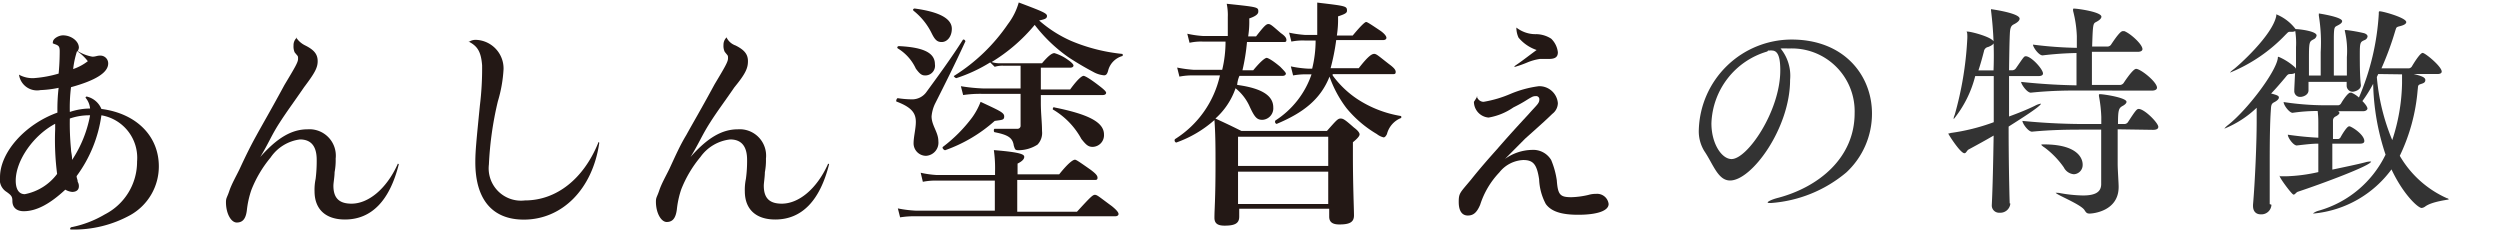 <svg xmlns="http://www.w3.org/2000/svg" width="232" height="22" viewBox="0 0 232 22"><defs><style>.cls-1{fill:#333;}.cls-2{fill:none;}.cls-3{fill:#231815;}</style></defs><g id="レイヤー_2" data-name="レイヤー 2"><g id="レイヤー_1-2" data-name="レイヤー 1"><path class="cls-1" d="M165.94,4.5a5.62,5.62,0,0,0-.7,0,4,4,0,0,1,.88,2.92c0,4.45-3.54,9.33-5.57,9.33-1.13,0-1.56-1.51-2.39-2.73a3.51,3.51,0,0,1-.51-2,8.63,8.63,0,0,1,8.61-8.35c4.89,0,7.46,3.34,7.46,6.86A7.44,7.44,0,0,1,171.34,16a12.24,12.24,0,0,1-7,2.84c-.22,0-.3,0-.3-.06s.32-.26,1-.43c3.73-1,7.07-3.69,7.07-7.85a5.83,5.83,0,0,0-6.07-6ZM164,4.78a7.19,7.19,0,0,0-5.18,6.67c0,1.88.95,3.31,1.87,3.31,1.47,0,4.52-4.46,4.52-8.23,0-1-.13-1.84-.77-1.84a.42.42,0,0,0-.19,0l-.17,0Z"/><path class="cls-1" d="M186.56,18.89a.93.93,0,0,1-1,.85.67.67,0,0,1-.72-.72V19c.08-1.6.13-4,.17-6.42-.77.45-1.54.87-2.3,1.28-.18.08-.24.36-.41.36-.38,0-1.49-1.75-1.49-1.81s.06,0,.21-.07a18.83,18.83,0,0,0,4-1c0-1.49,0-3,0-4.28H183.3a10.36,10.36,0,0,1-2,4s0,0,0-.06a.78.78,0,0,1,.09-.32,31.42,31.42,0,0,0,1.17-7,3.63,3.63,0,0,0,0-.54c0-.1-.05-.17-.05-.21s0,0,.07,0c.36,0,2.45.55,2.45,1,0,.15-.19.3-.53.43a.48.48,0,0,0-.39.4c-.15.58-.32,1.2-.51,1.77H185A34.08,34.08,0,0,0,184.77,1a.54.54,0,0,1,0-.15s0,0,0,0,2.65.36,2.65.88c0,.17-.17.32-.41.46s-.45.15-.49.84-.06,2-.08,3.49h.34a.44.44,0,0,0,.3-.19c.7-1,.74-1.11.91-1.11.51,0,1.6,1.2,1.6,1.6,0,.13-.11.24-.42.24h-2.73v3.75c.87-.32,1.68-.64,2.41-1a1.64,1.64,0,0,1,.55-.19l0,0c0,.28-2.83,2-3,2.13,0,3,.06,5.93.1,7.12v0ZM193,8.4c-1.11,0-2.6,0-4.54.2h0c-.36,0-.9-.79-.9-1,2.24.24,4,.3,5.14.32,0-.81,0-2,0-3a30.91,30.91,0,0,0-3.15.22h0c-.36,0-.89-.77-.89-1a36.73,36.73,0,0,0,4.07.3c0-.4,0-.77,0-1.09A10.84,10.84,0,0,0,192.38,1a.75.75,0,0,0,0-.11c0-.09,0-.09.13-.09.28,0,2.5.3,2.5.75,0,.17-.2.34-.49.49s-.3.19-.37,2.28h1.43a.41.41,0,0,0,.32-.17c.66-1,.94-1.26,1.09-1.26l.15,0c.57.22,1.68,1.22,1.68,1.67,0,.12-.11.25-.45.25h-4.24v1c0,.81,0,1.58,0,2.07h2.65a.44.44,0,0,0,.3-.19c.51-.77.95-1.3,1.15-1.3.42,0,1.94,1.21,1.94,1.75,0,.12-.11.27-.49.27ZM196.52,12c0,1,0,2.19,0,3.19,0,.58.09,1.75.09,2.16,0,2.26-2.41,2.47-2.69,2.47s-.34-.11-.49-.34c-.36-.53-2.64-1.43-2.64-1.58s0,0,.06,0a1,1,0,0,1,.21,0,13.05,13.05,0,0,0,2.24.24c1.26,0,1.66-.39,1.69-1,0-1,0-2.17,0-3.24,0-.66,0-1.3,0-1.87h-1.62c-1.11,0-2.86,0-4.8.19h0c-.36,0-.89-.77-.89-1,2.49.25,4.62.29,5.77.29H195c0-.23,0-.47,0-.66a12.6,12.6,0,0,0-.22-1.94.87.87,0,0,0,0-.1c0-.07.05-.07.11-.07.32,0,2.45.32,2.45.71,0,.12-.13.25-.32.36-.4.21-.47.36-.47,1.7h.6a.41.41,0,0,0,.32-.17c.72-1.11.83-1.23,1-1.23.54,0,1.82,1.3,1.82,1.66,0,.15-.11.28-.49.28Zm-5,3.53a8,8,0,0,0-1.77-1.83,1.63,1.63,0,0,1-.32-.25c0-.05.09-.05.24-.05,3.6,0,3.6,1.71,3.6,1.86a.86.86,0,0,1-.81.91,1.15,1.15,0,0,1-.94-.64Z"/><path class="cls-1" d="M210.79,19a.93.93,0,0,1-1,.89c-.39,0-.71-.23-.71-.79V19c.19-2.2.34-5.74.34-7.74V10a9.51,9.51,0,0,1-3,1.94s0,0,0,0,.1-.15.32-.32c1.77-1.38,4.43-4.88,4.64-6.2,0-.09,0-.15.07-.15a5.52,5.52,0,0,1,1.55,1l.07.11c0-.73,0-1.47,0-2A7.44,7.44,0,0,0,213,2.88a.6.6,0,0,1-.32.07h-.19c-.15,0-.19.08-.39.27a14.83,14.83,0,0,1-5.16,3.52,0,0,0,0,1,0,0s.09-.13.3-.28c.43-.3,3.67-3.2,4-5,0-.09,0-.13,0-.13a4.23,4.23,0,0,1,1.79,1.37c.35,0,1.95.19,1.95.59a.46.46,0,0,1-.28.36c-.41.22-.43.22-.43,2,0,.42,0,.91,0,1.36h1.09c0-.64,0-1.47,0-2.17a15.47,15.47,0,0,0-.17-3.37.63.63,0,0,1,0-.15s0-.07,0-.07,2.16.32,2.16.71c0,.13-.11.23-.3.34-.39.23-.45.08-.47,1.09,0,.64,0,1.47,0,2.21,0,.54,0,1,0,1.41h1.21c0-.53,0-1.15,0-1.71a8,8,0,0,0-.19-2.43s0-.06,0-.08,0,0,.15,0a14.24,14.24,0,0,1,1.64.29c.21.07.32.18.32.3a.42.42,0,0,1-.28.34c-.38.17-.44.2-.44,1.26,0,.85,0,2.15.1,2.92v0c0,.49-.66.61-.72.61a.56.56,0,0,1-.6-.59v0c0-.09,0-.2,0-.32h-3.54c0,.32,0,.57,0,.78v0c0,.44-.51.61-.74.61a.53.53,0,0,1-.58-.55V8.28l.07-1.5a1,1,0,0,1-.45.09c-.21,0-.26.08-.47.34-.43.51-.85,1-1.3,1.47.7.17.72.26.72.38s-.15.28-.4.41-.32.21-.34.68c-.09,1.17-.11,3-.11,4.86,0,1.49,0,2.92,0,3.93v0ZM224,6.87c.68.17,1.07.3,1.07.55s-.17.3-.45.39-.21.21-.26.53a17.36,17.36,0,0,1-1.66,6.12,9.55,9.55,0,0,0,4.39,3.94c.11,0,.15.09.15.11s-1.58.19-2.19.66a.68.68,0,0,1-.32.13c-.34,0-1.71-1.26-2.8-3.58a10.15,10.15,0,0,1-7.16,4.09c-.08,0-.13,0-.13,0s.22-.18.54-.26a9.88,9.88,0,0,0,6.2-5.2,22,22,0,0,1-1.15-6.57,12.66,12.66,0,0,1-1,1.6c.43.43.47.64.47.7s-.1.24-.4.24h-2.37c.11,0,.17.11.17.17s-.13.21-.36.32a.41.41,0,0,0-.24.38c0,.19,0,.88,0,1.71H217a.32.32,0,0,0,.21-.17c.17-.32.6-1,.77-1a.15.15,0,0,1,.1,0c.52.23,1.33.87,1.33,1.36,0,.13-.09.24-.39.24h-2.58v2.41c1.13-.24,2.26-.47,3.07-.68a1.72,1.72,0,0,1,.41-.07c.08,0,.12,0,.12,0,0,.37-4.64,2.09-6.79,2.8-.18.06-.26.27-.41.27s-1.28-1.53-1.28-1.7,0,0,.07,0h.1l.41,0a15.28,15.28,0,0,0,3-.39l0-2.64c-.51,0-1.06.06-2,.17h0c-.32,0-.83-.72-.83-1,1.17.17,2.06.24,2.83.28V11.41a9.17,9.17,0,0,0-.06-1.11,15.83,15.83,0,0,0-2.33.17h0c-.29,0-.83-.7-.83-1a26,26,0,0,0,3.75.3H217a.38.38,0,0,0,.25-.17c.15-.28.64-1,.85-1,.05,0,.09,0,.11,0a2.56,2.56,0,0,1,.7.45,23.1,23.1,0,0,0,1.84-7.74c0-.24,0-.26.1-.26.3,0,2.45.6,2.45,1,0,.17-.23.29-.59.38s-.32.11-.43.43A28.22,28.22,0,0,1,221,6.34h2.56a.39.39,0,0,0,.26-.17c.15-.26.76-1.26,1-1.26s1.77,1.26,1.77,1.73c0,.12-.09.23-.41.23Zm-3.3,0-.13.28A19.49,19.49,0,0,0,222,13a17.7,17.7,0,0,0,.91-5.27c0-.32,0-.58,0-.83Z"/><path class="cls-2" d="M0,0H232V22H0Z"/><path class="cls-3" d="M1.78,6.94a2.61,2.61,0,0,0,1.36.31,10.87,10.87,0,0,0,2.3-.42c.1-1,.1-1.88.1-2.09,0-.42-.1-.52-.42-.63S4.91,4,4.91,3.9c0-.31.53-.62.94-.62.74,0,1.47.52,1.47,1.15a.78.78,0,0,1-.11.31,3.89,3.89,0,0,0,1.36.52c.32,0,.42-.1.73-.1a.72.72,0,0,1,.74.73c0,.84-1.15,1.57-3.45,2.2a15.35,15.35,0,0,0-.11,2.3,5.94,5.94,0,0,1,1.88-.32,1.82,1.82,0,0,0-.42-1,.11.11,0,0,1,.11-.11,1.94,1.94,0,0,1,1.36,1.15c3.24.42,5.33,2.51,5.33,5.33a5.18,5.18,0,0,1-2.61,4.5,10.83,10.83,0,0,1-5.54,1.36c-.11,0-.11-.11,0-.21A9.83,9.83,0,0,0,9.72,19.9a5.48,5.48,0,0,0,3-4.91A4,4,0,0,0,9.41,10.7a12.32,12.32,0,0,1-2.3,5.64c0,.21.1.32.1.53a.76.76,0,0,1,.11.42c0,.31-.21.52-.63.52a1.57,1.57,0,0,1-.63-.21c-1.46,1.36-2.71,2-3.86,2-.63,0-1.05-.32-1.05-.95,0-.41-.1-.52-.52-.83A1.34,1.34,0,0,1,0,16.45c0-2.3,2.3-4.91,5.33-6a16.82,16.82,0,0,1,.11-2.3,9.87,9.87,0,0,1-1.68.21,1.69,1.69,0,0,1-2-1.46Zm3.45,4.49c-2.09,1.05-3.77,3.45-3.77,5.33,0,.84.32,1.26.84,1.26a4.9,4.9,0,0,0,3-1.88A24.72,24.72,0,0,1,5.12,12v-.52Zm1.36,2.41c0,.31.1.52.1,1A11.17,11.17,0,0,0,8.36,10.7,5.45,5.45,0,0,0,6.48,11,24.43,24.43,0,0,0,6.59,13.84Zm.2-7.43a4.76,4.76,0,0,0,1.36-.73,4.25,4.25,0,0,0-1-.94A8.25,8.25,0,0,0,6.79,6.41Z"/><path class="cls-3" d="M27.49,3.49a2.09,2.09,0,0,0,.84.73c.84.42,1.15.83,1.15,1.46s-.31,1.15-1.26,2.41c-1,1.46-1.56,2.19-2.3,3.34s-1,1.88-1.77,3.14C25.72,12.79,27.07,12,28.54,12a2.45,2.45,0,0,1,2.61,2.72,5.8,5.8,0,0,1-.1,1.26c0,.41-.11,1-.11,1.25,0,1.15.53,1.67,1.68,1.67,1.56,0,3.24-1.36,4.28-3.66,0-.1.11,0,.11,0-.84,3.35-2.51,5.13-5,5.13-1.78,0-2.82-.94-2.82-2.62a4.92,4.92,0,0,1,.1-1.15,13.33,13.33,0,0,0,.1-1.77q0-1.89-1.56-1.89a3.9,3.9,0,0,0-2.72,1.68,10.94,10.94,0,0,0-1.78,3,8.61,8.61,0,0,0-.42,1.88c-.1.84-.41,1.15-.94,1.15s-1-.84-1-1.88c0-.42.1-.42.31-1.05s.63-1.36.94-2c.63-1.36,1.05-2.2,1.57-3.14.63-1.15,1.25-2.19,2.61-4.7.94-1.57,1.26-2.09,1.26-2.41s0-.21-.32-.62a1.39,1.39,0,0,1-.1-.63.93.93,0,0,1,.31-.73Z"/><path class="cls-3" d="M43.49,3.9a1.15,1.15,0,0,1,.73-.2,2.66,2.66,0,0,1,2.51,2.71,12.67,12.67,0,0,1-.53,3,31.21,31.21,0,0,0-.83,5.85,3,3,0,0,0,3.34,3.34c2.93,0,5.44-2,6.8-5.33,0-.1.1-.1.1,0-.62,4.29-3.45,7.11-7,7.11-2.93,0-4.5-1.88-4.5-5.33,0-1.05.11-2.09.42-5.23a28.15,28.15,0,0,0,.21-3.76c-.1-1.25-.42-1.78-1.25-2.2Z"/><path class="cls-3" d="M67.43,3.49a1.46,1.46,0,0,0,.83.73c.84.42,1.15.83,1.15,1.46s-.21,1.15-1.25,2.41c-1,1.46-1.57,2.19-2.3,3.34s-1,1.88-1.78,3.14C65.65,12.79,67,12,68.47,12a2.45,2.45,0,0,1,2.61,2.72,5.8,5.8,0,0,1-.1,1.26c0,.41-.1,1-.1,1.25,0,1.15.52,1.67,1.67,1.67,1.57,0,3.24-1.36,4.28-3.66,0-.1.11,0,.11,0-.84,3.35-2.51,5.13-5,5.13-1.78,0-2.82-.94-2.82-2.62a4.92,4.92,0,0,1,.1-1.15,12.13,12.13,0,0,0,.11-1.77c0-1.26-.53-1.89-1.57-1.89A3.92,3.92,0,0,0,65,14.57a10.94,10.94,0,0,0-1.78,3,8.65,8.65,0,0,0-.41,1.88c-.11.84-.42,1.15-.94,1.15s-1-.84-1-1.88c0-.42.1-.42.31-1.05s.63-1.36.94-2c.63-1.36,1-2.2,1.57-3.14.63-1.15,1.26-2.19,2.62-4.7.94-1.57,1.25-2.09,1.25-2.41s0-.21-.31-.62a1.28,1.28,0,0,1-.11-.63.94.94,0,0,1,.32-.73Z"/><path class="cls-3" d="M86.76,9.65a3.41,3.41,0,0,0-.31,1.15c0,.84.63,1.47.63,2.3a1.22,1.22,0,0,1-1.15,1.36,1.16,1.16,0,0,1-1.15-1.15c0-.62.21-1.36.21-2,0-.84-.42-1.36-1.78-1.88-.1,0,0-.32.1-.32a9.27,9.27,0,0,0,1.36.11A1.63,1.63,0,0,0,86,8.5c.84-1.15,2.3-3.13,3.35-4.8.1-.11.31.1.21.2C88.65,5.89,87.71,7.77,86.76,9.65Zm7.64,10h5.54c1.25-1.36,1.46-1.57,1.67-1.57s.42.21,1.57,1.05c.52.42.62.62.62.73s-.1.21-.31.21H85a8.38,8.38,0,0,0-1.47.1l-.21-.83a11,11,0,0,0,1.68.21h7.32V16.76H87a6.2,6.2,0,0,0-1.36.11l-.2-.84a8.93,8.93,0,0,0,1.46.21h5.44v-.31a12.08,12.08,0,0,0-.11-2c2.61.21,2.82.42,2.82.63s-.21.42-.62.62v1h3.86c1-1.25,1.36-1.36,1.47-1.36s.42.21,1.46.94c.42.32.63.52.63.73s-.11.21-.32.21H94.4ZM85.82,7c-.31,0-.52-.21-.83-.63a4.28,4.28,0,0,0-1.68-1.88c-.1-.1,0-.21.11-.21,2.3.11,3.34.63,3.34,1.68A.9.9,0,0,1,85.82,7ZM87.39,3.9c-.42,0-.63-.2-.94-.83A6.07,6.07,0,0,0,84.78,1c-.11-.11,0-.21.1-.21,2.3.31,3.45.94,3.45,1.88C88.33,3.38,87.91,3.9,87.39,3.9Zm4.92,7.32a13.83,13.83,0,0,1-4.6,2.72c-.11,0-.32-.21-.21-.31a13.7,13.7,0,0,0,2.71-2.72A6.47,6.47,0,0,0,91,9.45c1.77.83,2.19,1,2.19,1.35S93,11.12,92.31,11.22Zm-.42-5.43a14.26,14.26,0,0,1-3.14,1.46c-.1,0-.31-.21-.21-.21a16.89,16.89,0,0,0,5-4.81,6,6,0,0,0,1-2c2.2.83,2.62,1,2.62,1.25s-.21.31-.73.42A11.55,11.55,0,0,0,99.41,3.8,16.45,16.45,0,0,0,104.12,5c.1,0,.1.21,0,.21a1.9,1.9,0,0,0-1.26,1.25c-.1.42-.21.53-.41.53a2.46,2.46,0,0,1-1-.32,26.57,26.57,0,0,1-2.3-1.36,14.2,14.2,0,0,1-3.13-3,15.85,15.85,0,0,1-4,3.45,2.72,2.72,0,0,0,.94.11H96.7c.62-.74.94-.94,1.15-.94a4.06,4.06,0,0,1,1.25.62c.31.21.52.42.52.53s-.1.2-.31.2H96.59V8.3h2.72c.84-1.15,1.15-1.26,1.25-1.26s.53.21,1.47.94c.42.32.62.52.62.63s-.1.21-.31.21H96.59v.73c0,1,.11,1.78.11,2.61a1.56,1.56,0,0,1-.42,1.26,3.28,3.28,0,0,1-1.78.52c-.31,0-.31-.1-.42-.42-.1-.73-.52-1-1.77-1.25-.11,0-.11-.32,0-.32H94.4a.28.28,0,0,0,.31-.31V8.71H91.16a10.82,10.82,0,0,0-1.78.11L89.17,8a16.54,16.54,0,0,0,2.09.21h3.45V6.1H93.14a2.36,2.36,0,0,0-.83.1Zm9.51,7.84c-.42,0-.63-.21-1.05-.74a7.09,7.09,0,0,0-2.61-2.71c-.1,0,0-.32.11-.21,3.13.63,4.6,1.36,4.6,2.51A1.08,1.08,0,0,1,101.4,13.63Z"/><path class="cls-3" d="M115,20.11c0,.63-.42.83-1.36.83-.63,0-.94-.2-.94-.73,0-.83.1-1.67.1-5,0-1.35,0-2.71-.1-4.07a10.72,10.72,0,0,1-3.55,2.09.21.21,0,0,1-.11-.32A9.37,9.37,0,0,0,113.21,7h-2.4a6.11,6.11,0,0,0-1.36.11l-.21-.84a11.62,11.62,0,0,0,1.57.21h2.61a11.16,11.16,0,0,0,.31-2.62h-2.09a4.85,4.85,0,0,0-1.25.11l-.21-.84a9.23,9.23,0,0,0,1.46.21h2.3V1.6a5.28,5.28,0,0,0-.1-1.25c2.93.31,2.93.31,2.93.73,0,.21-.21.42-.84.63a8.77,8.77,0,0,1-.1,1.67h.73c.73-.94.94-1.15,1.15-1.15s.42.21,1.15.84c.31.21.52.42.52.63s-.1.2-.31.2h-3.35a18.63,18.63,0,0,1-.42,2.62h1c.83-1,1.15-1.15,1.25-1.15s.53.21,1.26.83c.31.32.52.53.52.63s-.1.21-.31.21h-4a2.53,2.53,0,0,0-.21.84c2.3.31,3.35,1,3.35,2.09a1.07,1.07,0,0,1-1,1.15c-.52,0-.73-.21-1.25-1.36a4.6,4.6,0,0,0-1.25-1.57A6.7,6.7,0,0,1,112.79,11c1.15.53,1.36.63,2.41,1.15h7.94c.84-.94,1-1.15,1.26-1.15s.42.11,1.25.84c.42.31.52.52.52.63s-.1.31-.62.73v1.15c0,2.93.1,5,.1,5.64s-.42.84-1.36.84c-.62,0-.94-.21-.94-.73v-.73H115v.73Zm8.26-7.42h-8.37V15.4h8.37Zm0,3.24h-8.37v3h8.37ZM123.67,7a9,9,0,0,0,2.3,2.2,10.45,10.45,0,0,0,4,1.56c.1,0,.1.21,0,.21a2.18,2.18,0,0,0-1.26,1.47c-.1.21-.21.31-.31.31a1.65,1.65,0,0,1-.63-.31,10.58,10.58,0,0,1-2.82-2.41,10.65,10.65,0,0,1-1.57-2.92c-.83,2.09-2.4,3.34-4.91,4.39a.21.21,0,0,1-.11-.32,8.25,8.25,0,0,0,3.35-4.28h-.31A6.7,6.7,0,0,0,120,7l-.21-.84a10.2,10.2,0,0,0,1.57.21h.41a11,11,0,0,0,.32-2.61h-1a5.28,5.28,0,0,0-1.25.1l-.21-.83a10.38,10.38,0,0,0,1.46.21h1.15v-3C124.92.56,125,.56,125,1c0,.21-.2.31-.83.52a9.68,9.68,0,0,1-.11,1.78h1.47c.83-1,1.15-1.26,1.25-1.26s.42.21,1.36.84c.42.31.52.52.52.63s-.1.21-.31.21H124a20.09,20.09,0,0,1-.52,2.61h2.61C127,5.16,127.32,5,127.53,5s.42.21,1.36.94c.42.31.63.52.63.73s-.1.21-.31.21h-5.54Z"/><path class="cls-3" d="M137.05,8.92a.65.65,0,0,0,.62.53,10.76,10.76,0,0,0,2.51-.74A10.07,10.07,0,0,1,142.8,8a1.72,1.72,0,0,1,1.77,1.57,1.28,1.28,0,0,1-.52,1c-.63.62-1.46,1.35-2.51,2.29l-1.88,1.89a4.45,4.45,0,0,1,2.51-.84,1.94,1.94,0,0,1,1.78.94,7.75,7.75,0,0,1,.52,1.88c.1,1.36.31,1.57,1.36,1.57a7.78,7.78,0,0,0,1.57-.21,2.41,2.41,0,0,1,.73-.1,1.07,1.07,0,0,1,1.15.94c0,.63-1.05,1-2.83,1-1.56,0-2.5-.31-3-1a5.3,5.3,0,0,1-.62-2.3c-.21-1.36-.53-1.78-1.47-1.78A3,3,0,0,0,139.14,16,7.76,7.76,0,0,0,137.36,19c-.31.73-.63,1-1.15,1s-.84-.41-.84-1.25.11-.84,1.15-2.09c.84-1.05,1.57-1.88,2.41-2.82,1-1.15,1.67-1.89,2.92-3.24.74-.84,1-1,1-1.36a.29.29,0,0,0-.32-.32.77.77,0,0,0-.42.11c-.41.21-.62.42-1.67.94a5.73,5.73,0,0,1-2.3.94,1.48,1.48,0,0,1-1.36-1.46,5.14,5.14,0,0,0,.32-.53Zm3.66-6.37a2.88,2.88,0,0,0,1.88.62,2.64,2.64,0,0,1,1.36.42,2.07,2.07,0,0,1,.62,1.26c0,.41-.21.62-.83.62h-.84a4.87,4.87,0,0,0-1.15.32,9.88,9.88,0,0,1-1.15.41c-.1,0-.1,0,0-.1.63-.42,1.15-.84,2-1.46a3.75,3.75,0,0,1-1.68-1.15,2.19,2.19,0,0,1-.2-.94Z"/></g></g></svg>